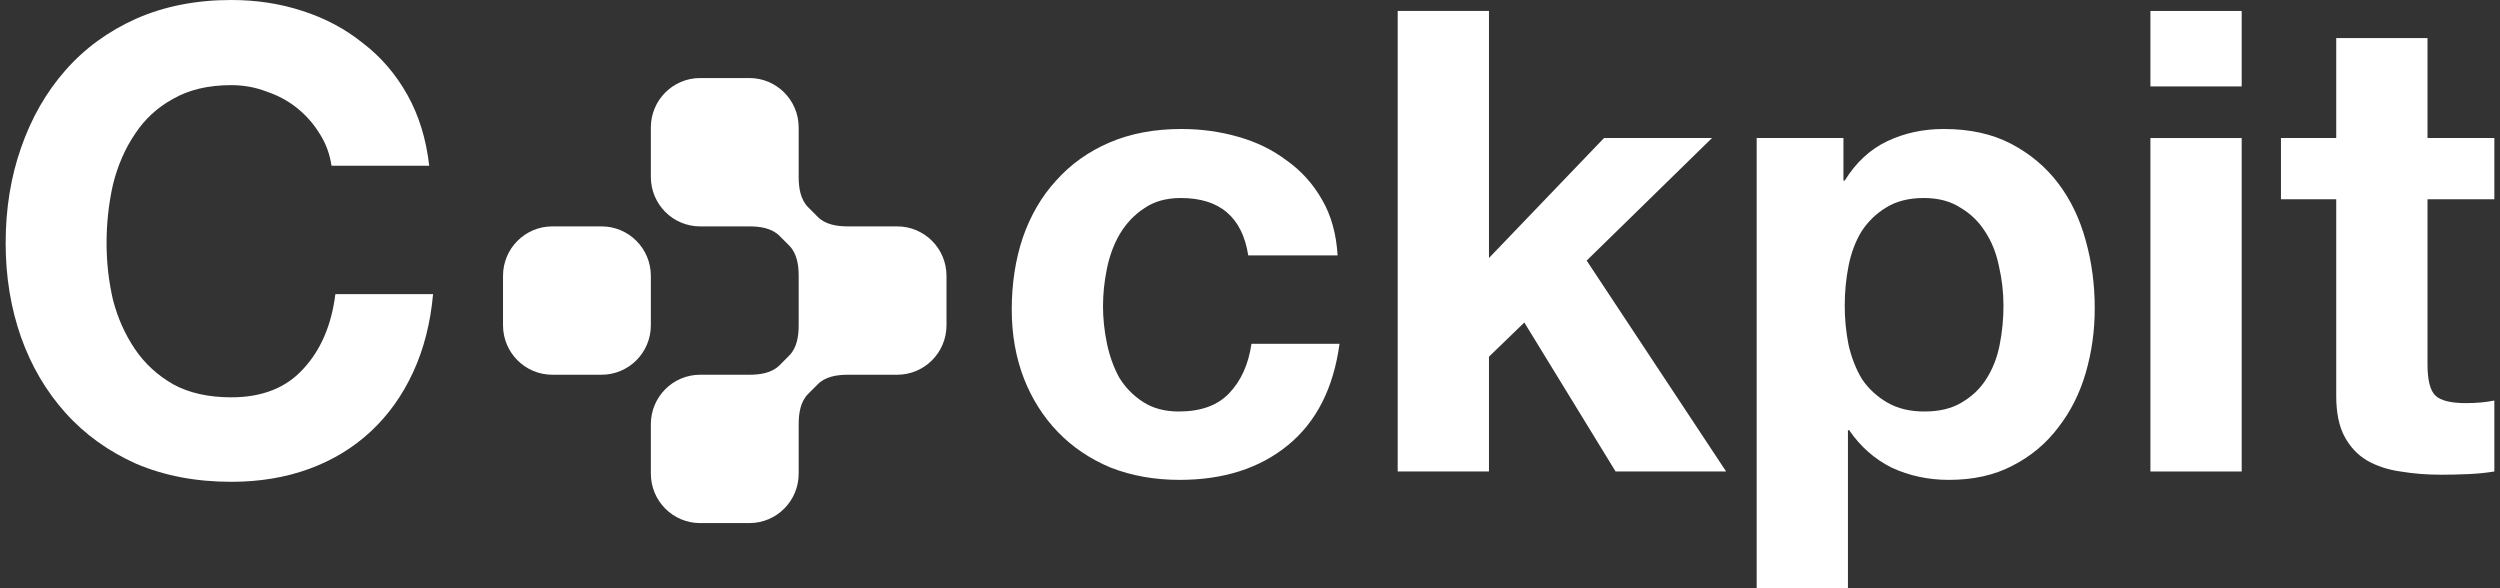 <svg width="221" height="52" viewBox="0 0 221 52" fill="none" xmlns="http://www.w3.org/2000/svg">
<rect x="0" y="0" width="221" height="52" fill="#333333" stroke="none"/>
<path d="M29.306 14.653C29.154 13.627 28.813 12.696 28.283 11.86C27.753 10.985 27.09 10.225 26.295 9.579C25.499 8.933 24.59 8.439 23.567 8.096C22.583 7.716 21.541 7.526 20.442 7.526C18.435 7.526 16.73 7.925 15.329 8.724C13.928 9.484 12.791 10.529 11.92 11.86C11.049 13.152 10.405 14.634 9.988 16.307C9.61 17.98 9.42 19.709 9.42 21.496C9.42 23.206 9.61 24.879 9.988 26.513C10.405 28.11 11.049 29.554 11.92 30.846C12.791 32.139 13.928 33.184 15.329 33.983C16.73 34.743 18.435 35.123 20.442 35.123C23.17 35.123 25.291 34.286 26.806 32.614C28.359 30.942 29.306 28.737 29.647 26H38.283C38.056 28.547 37.468 30.846 36.522 32.899C35.575 34.952 34.325 36.7 32.772 38.145C31.219 39.589 29.401 40.691 27.317 41.452C25.234 42.212 22.942 42.592 20.442 42.592C17.337 42.592 14.534 42.06 12.034 40.996C9.572 39.893 7.488 38.392 5.784 36.491C4.079 34.591 2.773 32.367 1.864 29.82C0.955 27.235 0.5 24.46 0.5 21.496C0.5 18.455 0.955 15.642 1.864 13.057C2.773 10.434 4.079 8.154 5.784 6.215C7.488 4.276 9.572 2.756 12.034 1.654C14.534 0.551 17.337 0 20.442 0C22.677 0 24.779 0.323 26.749 0.969C28.757 1.615 30.537 2.566 32.09 3.82C33.681 5.037 34.987 6.557 36.01 8.382C37.033 10.206 37.677 12.297 37.942 14.653H29.306Z" fill="white"/>
<path d="M110.346 22.579C109.816 19.196 107.828 17.504 104.381 17.504C103.093 17.504 102.013 17.808 101.142 18.417C100.271 18.987 99.551 19.747 98.983 20.697C98.453 21.61 98.074 22.636 97.847 23.776C97.62 24.879 97.506 25.981 97.506 27.083C97.506 28.148 97.62 29.231 97.847 30.333C98.074 31.436 98.434 32.443 98.926 33.355C99.457 34.23 100.157 34.952 101.029 35.522C101.9 36.092 102.96 36.377 104.21 36.377C106.142 36.377 107.619 35.845 108.642 34.781C109.702 33.678 110.365 32.215 110.631 30.39H118.414C117.884 34.306 116.369 37.289 113.869 39.342C111.369 41.395 108.168 42.421 104.267 42.421C102.07 42.421 100.044 42.06 98.188 41.338C96.37 40.578 94.817 39.532 93.529 38.202C92.241 36.871 91.237 35.294 90.518 33.469C89.798 31.607 89.438 29.573 89.438 27.368C89.438 25.088 89.76 22.978 90.404 21.04C91.086 19.063 92.07 17.371 93.358 15.965C94.646 14.521 96.218 13.399 98.074 12.601C99.93 11.803 102.051 11.403 104.438 11.403C106.18 11.403 107.846 11.632 109.437 12.088C111.066 12.544 112.505 13.247 113.755 14.197C115.043 15.11 116.085 16.269 116.88 17.675C117.676 19.044 118.13 20.678 118.244 22.579H110.346Z" fill="white"/>
<path d="M123.557 0.969H131.625V22.807L141.795 12.202H151.34L140.261 23.035L152.59 41.68H142.818L134.75 28.509L131.625 31.531V41.68H123.557V0.969Z" fill="white"/>
<path d="M170.119 36.377C171.445 36.377 172.543 36.111 173.414 35.579C174.323 35.047 175.043 34.363 175.573 33.526C176.141 32.652 176.539 31.645 176.766 30.504C176.994 29.364 177.107 28.205 177.107 27.026C177.107 25.848 176.975 24.689 176.71 23.548C176.482 22.408 176.085 21.401 175.517 20.526C174.948 19.614 174.21 18.892 173.301 18.36C172.43 17.79 171.35 17.504 170.062 17.504C168.736 17.504 167.619 17.79 166.71 18.36C165.839 18.892 165.119 19.595 164.551 20.469C164.021 21.344 163.642 22.351 163.415 23.491C163.187 24.632 163.074 25.81 163.074 27.026C163.074 28.205 163.187 29.364 163.415 30.504C163.68 31.645 164.078 32.652 164.608 33.526C165.176 34.363 165.915 35.047 166.824 35.579C167.733 36.111 168.831 36.377 170.119 36.377ZM155.29 12.202H162.96V15.965H163.074C164.059 14.368 165.309 13.209 166.824 12.487C168.339 11.765 170.005 11.403 171.823 11.403C174.134 11.403 176.123 11.841 177.789 12.715C179.456 13.589 180.838 14.748 181.937 16.193C183.035 17.637 183.85 19.329 184.38 21.267C184.91 23.168 185.175 25.164 185.175 27.254C185.175 29.231 184.91 31.132 184.38 32.956C183.85 34.781 183.035 36.396 181.937 37.803C180.876 39.209 179.532 40.33 177.903 41.167C176.312 42.003 174.437 42.421 172.278 42.421C170.46 42.421 168.774 42.06 167.221 41.338C165.706 40.578 164.456 39.475 163.471 38.031H163.358V52H155.29V12.202Z" fill="white"/>
<path d="M198.165 7.64H190.097V0.969H198.165V7.64ZM190.097 12.202H198.165V41.68H190.097V12.202Z" fill="white"/>
<path d="M214.591 12.202H220.5V17.618H214.591V32.215C214.591 33.583 214.818 34.496 215.273 34.952C215.727 35.408 216.636 35.636 218 35.636C218.455 35.636 218.89 35.617 219.307 35.579C219.724 35.541 220.121 35.484 220.5 35.408V41.68C219.818 41.794 219.061 41.87 218.227 41.908C217.394 41.946 216.58 41.965 215.784 41.965C214.534 41.965 213.341 41.87 212.205 41.68C211.106 41.528 210.122 41.205 209.25 40.711C208.417 40.216 207.754 39.513 207.262 38.601C206.769 37.689 206.523 36.491 206.523 35.009V17.618H201.637V12.202H206.523V3.364H214.591V12.202Z" fill="white"/>
<path d="M57.535 11.271C57.535 8.856 59.485 6.899 61.891 6.899H66.247C68.652 6.899 70.603 8.856 70.603 11.271V15.642C70.603 16.608 70.758 17.634 71.438 18.317L72.293 19.175C72.973 19.858 73.996 20.013 74.959 20.013H79.314C81.72 20.013 83.67 21.97 83.67 24.384V28.756C83.67 31.17 81.72 33.127 79.314 33.127H74.959C73.996 33.127 72.973 33.283 72.293 33.966L71.438 34.823C70.758 35.506 70.603 36.533 70.603 37.499V41.87C70.603 44.284 68.652 46.241 66.247 46.241H61.891C59.485 46.241 57.535 44.284 57.535 41.87V37.499C57.535 35.084 59.485 33.127 61.891 33.127H66.247C67.209 33.127 68.232 32.972 68.913 32.289L69.767 31.431C70.448 30.748 70.603 29.722 70.603 28.756V24.384C70.603 23.419 70.448 22.392 69.767 21.709L68.912 20.852C68.232 20.169 67.209 20.013 66.247 20.013H61.891C59.485 20.013 57.535 18.056 57.535 15.642V11.271Z" fill="white"/>
<path d="M48.823 20.013C46.417 20.013 44.467 21.97 44.467 24.384V28.756C44.467 31.17 46.417 33.127 48.823 33.127H53.179C55.585 33.127 57.535 31.17 57.535 28.756V24.384C57.535 21.97 55.585 20.013 53.179 20.013H48.823Z" fill="white"/>
</svg>
